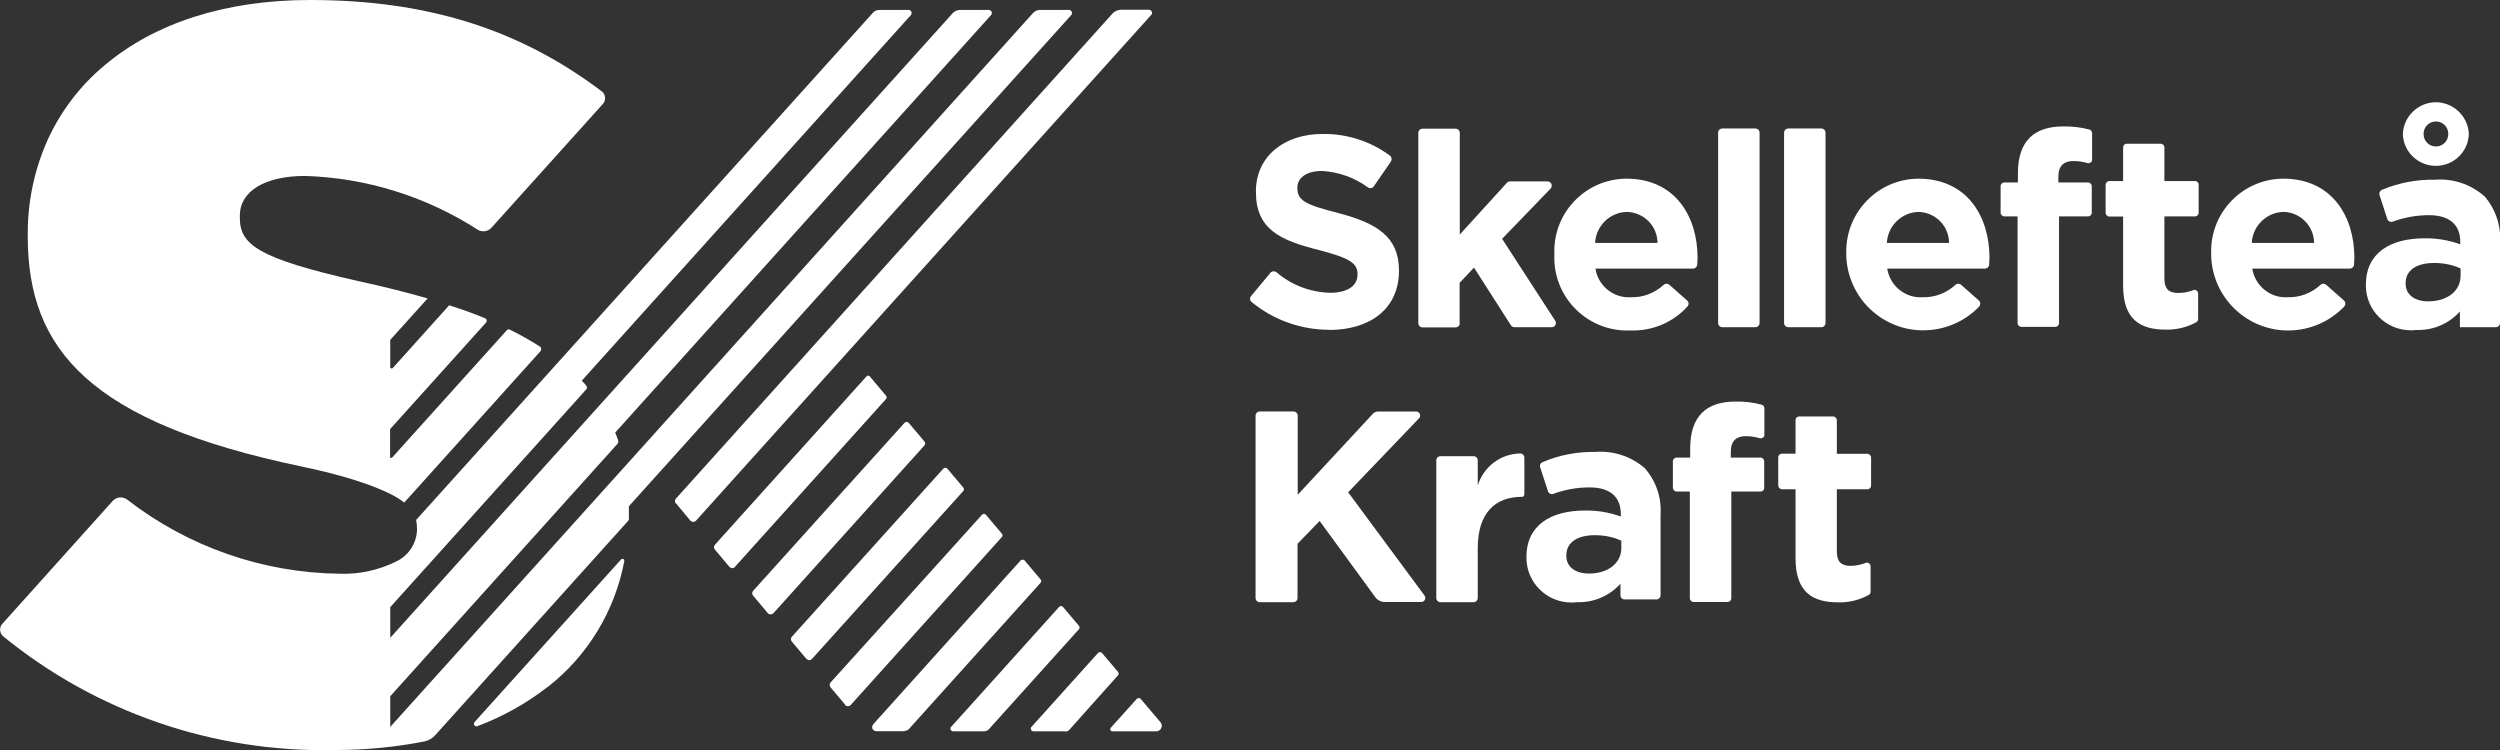 <svg xmlns="http://www.w3.org/2000/svg" id="Lager_2" viewBox="0 0 145.93 43.78"><rect x="0" y="0" width="145.93" height="43.78" fill="#333333" stroke="none"/><defs><style>.cls-1{fill:#fff;}</style></defs><g id="Lager_1-2"><path id="Path_4" class="cls-1" d="M31.96,40.11c2.34-1.82,3.93-4.44,4.48-7.35.01-.06-.02-.12-.08-.14-.04,0-.08,0-.11.04l-8.55,9.49c-.05.06-.05.15.01.21.04.04.1.05.15.03,1.47-.55,2.85-1.32,4.09-2.28M62.39.58h-1.69c-.15,0-.3.07-.4.18l-23.81,26.45-13.71,15.22v-1.79l13.27-14.74s.06-.12.04-.18c-.06-.16-.11-.31-.18-.47L57.85.88c.07-.08.06-.19-.02-.26-.03-.03-.07-.04-.11-.04h-1.69c-.15,0-.3.07-.41.18l-20.57,22.84-12.27,13.63v-1.79l11.44-12.71c.06-.06.06-.16,0-.22-.08-.1-.17-.2-.26-.29L53.17.88c.07-.08.06-.19-.02-.26-.03-.03-.07-.04-.12-.04h-1.71c-.14,0-.28.06-.37.17l-24.65,27.37-2,2.22s-.01.03-.01.04c.04.16.05.32.05.49v.12c-.05.78-.52,1.46-1.22,1.79-1.02.5-2.14.75-3.28.71-4.5-.05-8.86-1.57-12.42-4.33-.26-.19-.62-.16-.84.08L.13,36.42c-.18.21-.16.52.04.71,0,0,0,0,0,0,5.45,4.45,12.32,6.81,19.36,6.65,1.76,0,3.52-.16,5.24-.5.24-.05.46-.17.63-.36l11.27-12.52s.04-.06.04-.1c0-.15,0-.29,0-.44v-.31L62.53.88c.07-.08.06-.19-.02-.26-.03-.03-.07-.04-.11-.04M17.6,27.23c3.26.68,5.24,1.49,5.96,2.08.02.02.04.02.06,0l7.92-8.8c.07-.08.07-.2-.01-.27,0,0-.02-.01-.03-.02-.56-.36-1.14-.68-1.74-.98-.06-.03-.13-.01-.17.03l-6.71,7.45s-.06.03-.09,0c-.01-.01-.02-.03-.02-.04v-1.63l5.6-6.22c.06-.06.05-.16,0-.22-.01-.01-.03-.02-.05-.03-.65-.27-1.35-.52-2.1-.76l-3.3,3.67s-.08.04-.11,0c-.02-.01-.03-.04-.03-.06v-1.59l2.18-2.42c-1.22-.35-2.56-.69-4.04-1.01-5.88-1.33-6.92-2.13-6.92-3.7v-.12c0-1.43,1.46-2.32,3.81-2.32,3.58.11,7.06,1.2,10.08,3.14.26.16.6.11.8-.12l6.5-7.22c.19-.2.17-.52-.03-.71-.01-.01-.03-.02-.04-.03C30.3,1.68,24.87,0,18.1,0c-4.91,0-9.08,1.33-12.04,3.85-1.41,1.18-2.53,2.67-3.29,4.34-.77,1.73-1.16,3.6-1.15,5.49v.12c0,6.63,3.64,10.85,15.98,13.43M42.89,33.1l8.83-9.81c.05-.05.05-.13,0-.19l-.95-1.13c-.05-.06-.14-.06-.19,0,0,0,0,0,0,0l-8.85,9.83c-.07.08-.07.2,0,.28l.85,1.01c.08.09.21.1.3.03,0,0,.02-.01.02-.02M44.81,35.78l-.85-1.01c-.07-.08-.07-.2,0-.28l8.84-9.81c.06-.06.15-.07.22-.02,0,0,.01,0,.02.02l.93,1.1c.05.06.05.15,0,.21l-8.82,9.8c-.08.09-.22.1-.31.02,0,0-.01-.01-.02-.02M47.07,38.46l-.85-1.01c-.07-.08-.07-.2,0-.28l8.84-9.81c.06-.07.15-.07.22-.02,0,0,.01.01.02.02l.93,1.1c.05.06.05.14,0,.2l-8.83,9.8c-.08.09-.21.1-.3.02,0,0-.02-.01-.02-.02M49.33,41.13l-.85-1.01c-.07-.08-.07-.2,0-.28l8.84-9.79c.06-.07.16-.07.22-.01,0,0,0,0,.01.01l.93,1.1c.05.06.05.14,0,.2l-8.82,9.8c-.08.09-.22.1-.31.02,0,0-.01-.01-.02-.02M39.45,29.39c-.07-.08-.07-.2,0-.28L64.94.79c.13-.14.31-.22.5-.22h1.63c.1,0,.18.09.18.19,0,.04-.02.08-.05.11l-26.57,29.52c-.08.09-.22.1-.31.02,0,0-.02-.01-.02-.02l-.84-1.01ZM62.19,42.69h-1.86c-.09,0-.16-.07-.16-.16,0-.04.01-.08.04-.1l3.88-4.31c.06-.07.15-.07.22-.02,0,0,.01.01.02.02l.93,1.1c.05.06.05.14,0,.2l-2.85,3.19c-.05.06-.13.09-.21.09M64.93,42.69c-.07,0-.13-.06-.12-.13,0-.03.01-.06.03-.08l1.51-1.68c.06-.06.15-.07.22-.02,0,0,.01,0,.02.02l1.15,1.36c.11.13.1.33-.04.45-.06.05-.13.08-.21.08h-2.55ZM57.5,42.69h-1.86c-.09,0-.16-.07-.16-.16,0-.04.01-.08.04-.1l6.3-7c.06-.07.16-.07.22-.01,0,0,0,0,.01.01l.93,1.1c.05.06.05.14,0,.2l-5.27,5.85c-.06.06-.14.1-.22.1M52.81,42.68h-1.66c-.13,0-.24-.1-.24-.23,0-.06.02-.12.06-.17l8.6-9.56c.06-.06.15-.07.22-.02,0,0,.01,0,.02.02l.93,1.1c.05.06.05.14,0,.2l-7.68,8.53c-.06.07-.15.11-.24.11"></path><path id="Path_5" class="cls-1" d="M77.58,19.26c2.4,0,4.08-1.24,4.08-3.45v-.03c0-1.94-1.27-2.75-3.53-3.34-1.92-.49-2.4-.73-2.4-1.46v-.03c0-.54.49-.97,1.43-.97.97.05,1.91.39,2.69.96.11.08.26.05.34-.06l1-1.45c.07-.11.05-.26-.05-.34-1.14-.85-2.53-1.29-3.94-1.27-2.27,0-3.89,1.33-3.89,3.35v.03c0,2.21,1.44,2.83,3.69,3.4,1.86.48,2.24.79,2.24,1.41v.03c0,.65-.6,1.05-1.6,1.05-1.15-.03-2.26-.45-3.13-1.2-.1-.08-.26-.07-.35.03l-1.13,1.36c-.09.1-.08.26.03.35,1.28,1.05,2.88,1.62,4.53,1.62"></path><path id="Path_6" class="cls-1" d="M85.2,18.85v-2.34l.84-.89,2.15,3.36c.05.07.12.12.21.12h2.17c.14,0,.25-.11.25-.25,0-.05-.01-.09-.04-.13l-3.1-4.78,2.83-2.93c.09-.1.09-.25,0-.35-.05-.04-.11-.07-.17-.07h-2.2c-.07,0-.14.03-.18.08l-2.75,3.02v-5.93c0-.14-.11-.25-.25-.25h-1.92c-.14,0-.25.11-.25.25h0v11.1c0,.14.11.25.25.25h1.92c.14,0,.25-.11.25-.25"></path><path id="Path_7" class="cls-1" d="M95.19,19.29c1.26.04,2.47-.47,3.31-1.4.09-.1.09-.26-.02-.35,0,0,0,0,0,0l-1.04-.92c-.09-.08-.23-.08-.32,0-.52.48-1.2.75-1.91.73-1.02.07-1.93-.66-2.08-1.67h5.69c.13,0,.24-.1.25-.23,0-.14.02-.28.02-.4,0-2.41-1.3-4.62-4.15-4.62-2.34.01-4.23,1.92-4.21,4.26,0,.06,0,.11,0,.17v.03c-.08,2.35,1.76,4.32,4.11,4.4.11,0,.22,0,.34,0M94.96,12.37c.99.02,1.79.82,1.79,1.81h-3.64c.05-.99.85-1.78,1.84-1.81"></path><path id="Path_8" class="cls-1" d="M102.46,7.5h-1.92c-.14,0-.25.11-.25.25v11.1c0,.14.11.25.25.25h1.92c.14,0,.25-.11.25-.25h0V7.75c0-.14-.11-.25-.25-.25"></path><path id="Path_9" class="cls-1" d="M104.39,19.1h1.92c.14,0,.25-.11.25-.25h0V7.75c0-.14-.11-.25-.25-.25h-1.92c-.14,0-.25.11-.25.25h0v11.1c0,.14.11.25.25.25"></path><path id="Path_10" class="cls-1" d="M111.99,10.43c-2.34.01-4.23,1.92-4.22,4.26,0,.06,0,.11,0,.17v.03c.06,2.49,2.13,4.46,4.61,4.39,1.19-.03,2.33-.53,3.15-1.39.09-.1.08-.26-.02-.35l-1.04-.92c-.09-.08-.23-.08-.32,0-.52.48-1.2.75-1.91.73-1.02.07-1.92-.66-2.08-1.67h5.7c.13,0,.24-.1.25-.23,0-.14.02-.28.02-.4,0-2.41-1.3-4.62-4.15-4.62M110.14,14.18c.05-.99.85-1.78,1.84-1.81.99.02,1.79.82,1.79,1.81h-3.64Z"></path><path id="Path_11" class="cls-1" d="M133.28,10.43c-2.34.01-4.23,1.92-4.21,4.26,0,.06,0,.11,0,.17v.03c.05,2.48,2.11,4.46,4.6,4.4,1.2-.03,2.34-.53,3.17-1.4.09-.1.08-.26-.02-.35,0,0,0,0,0,0l-1.04-.92c-.09-.08-.23-.08-.32,0-.52.48-1.2.75-1.91.73-1.02.07-1.92-.66-2.08-1.67h5.69c.13,0,.24-.1.25-.23,0-.14.02-.28.02-.4,0-2.41-1.3-4.62-4.15-4.62M131.44,14.18c.05-.99.85-1.78,1.84-1.81.99.01,1.79.82,1.8,1.81h-3.64Z"></path><path id="Path_12" class="cls-1" d="M145,11.44c-.79-.69-1.82-1.03-2.87-.95-1.06-.02-2.11.18-3.09.59-.12.05-.18.18-.14.31l.45,1.39c.04.13.18.2.31.16,0,0,0,0,0,0,.68-.25,1.39-.38,2.12-.38,1.21,0,1.83.56,1.83,1.56v.14c-.67-.24-1.37-.36-2.08-.35-2.02,0-3.43.86-3.43,2.72v.03c0,1.46,1.19,2.63,2.65,2.62.09,0,.18,0,.27-.02.98.04,1.92-.35,2.57-1.08v.92h2.09c.14,0,.25-.11.25-.25v-4.69c.07-.99-.26-1.97-.92-2.72M143.63,16.1c0,.87-.76,1.49-1.89,1.49-.78,0-1.32-.38-1.32-1.03v-.03c0-.76.64-1.18,1.67-1.18.53,0,1.06.1,1.54.32v.43Z"></path><path id="Path_13" class="cls-1" d="M142.19,9.68c1.03,0,1.88-.81,1.92-1.84v-.03c-.05-1.06-.95-1.88-2.01-1.84-.99.05-1.79.84-1.84,1.84v.03c.04,1.03.89,1.84,1.92,1.84M141.47,7.81c0-.4.32-.72.72-.72.4,0,.72.32.72.72v.02c0,.4-.32.72-.72.72-.4,0-.72-.32-.72-.72v-.02Z"></path><path id="Path_14" class="cls-1" d="M88.73,26.47c-1.14.02-2.14.78-2.47,1.87v-1.47c0-.13-.11-.24-.24-.24h-1.94c-.13,0-.24.11-.24.24v8.04c0,.13.11.24.24.24h1.94c.13,0,.24-.11.24-.24v-2.91c0-2.03.98-3,2.59-3,0,0,.13.02.13-.19v-2.1c0-.13-.11-.24-.24-.24,0,0,0,0,0,0"></path><path id="Path_15" class="cls-1" d="M93.13,26.38c-1.06-.02-2.12.18-3.1.6-.11.05-.17.17-.13.29l.46,1.41c.04.13.18.19.3.15,0,0,0,0,0,0,.68-.25,1.4-.38,2.12-.38,1.21,0,1.83.56,1.83,1.56v.14c-.67-.24-1.37-.36-2.08-.35-2.02,0-3.43.86-3.43,2.72v.03c0,1.46,1.19,2.63,2.65,2.62.09,0,.18,0,.27-.02.98.04,1.92-.35,2.57-1.08v.68c0,.13.11.24.24.24h1.86c.13,0,.24-.11.24-.24v-4.7c.07-.99-.26-1.97-.92-2.72-.79-.69-1.83-1.03-2.88-.95M94.64,31.99c0,.87-.76,1.49-1.89,1.49-.78,0-1.32-.38-1.32-1.03v-.03c0-.76.64-1.18,1.67-1.18.53,0,1.06.1,1.54.32v.43Z"></path><path id="Path_16" class="cls-1" d="M78.69,28.74l4.14-4.32c.09-.09.09-.24,0-.33-.04-.04-.1-.07-.17-.07h-2.22c-.11,0-.22.05-.3.13l-4.39,4.73v-4.62c0-.13-.11-.24-.24-.24h-1.98c-.13,0-.24.11-.24.24v10.65c0,.13.11.24.24.24h1.97c.13,0,.24-.11.24-.24v-3.17l1.29-1.33,3.25,4.45c.13.18.34.28.56.28h2.12c.13,0,.24-.11.24-.24,0-.05-.02-.1-.05-.14l-4.46-6.03Z"></path><path id="Path_17" class="cls-1" d="M121.99,7.57c-.51-.14-1.03-.2-1.56-.19-1.7,0-2.64.86-2.64,2.73v.54h-.79c-.12,0-.22.1-.22.21h0v1.55c0,.12.1.22.21.22,0,0,0,0,0,0h.78v6.23c0,.12.1.21.21.22h1.99c.12,0,.22-.1.22-.22v-6.23h1.7c.12,0,.22-.1.21-.22h0v-1.54c0-.12-.1-.22-.21-.22h-1.74v-.33c0-.64.32-.92.88-.92.28,0,.55.04.82.12.11.03.23-.03.27-.15,0-.02,0-.04,0-.06v-1.54c0-.09-.06-.18-.15-.21"></path><path id="Path_18" class="cls-1" d="M128.13,10.57h-1.79v-1.96c0-.12-.1-.22-.22-.22h-1.98c-.12,0-.21.1-.21.22v1.96h-.8c-.12,0-.22.1-.22.21h0v1.64c0,.12.1.22.22.22h.8v4.04c0,1.97,1,2.56,2.48,2.56.62.02,1.24-.13,1.79-.43.07-.04.11-.11.11-.19v-1.48c0-.12-.1-.22-.21-.22-.03,0-.05,0-.08.02-.29.11-.59.17-.9.16-.54,0-.78-.27-.78-.83v-3.64h1.79c.12,0,.21-.1.21-.22v-1.63c0-.12-.1-.21-.21-.22"></path><path id="Path_19" class="cls-1" d="M102.86,23.63c-.51-.14-1.03-.2-1.56-.19-1.7,0-2.64.86-2.64,2.73v.54h-.79c-.12,0-.22.1-.22.21,0,0,0,0,0,0v1.55c0,.12.1.22.21.22,0,0,0,0,0,0h.78v6.23c0,.12.1.22.22.22h1.98c.12,0,.22-.1.22-.22v-6.23h1.71c.12,0,.22-.1.21-.22h0v-1.54c0-.12-.1-.22-.21-.22h-1.74v-.33c0-.64.32-.92.87-.92.28,0,.55.04.82.12.11.03.23-.03.27-.15,0-.02,0-.04,0-.06v-1.54c0-.1-.06-.18-.16-.21"></path><path id="Path_20" class="cls-1" d="M109,26.49h-1.78v-1.96c0-.12-.1-.22-.22-.22h-1.98c-.12,0-.21.09-.21.21h0v1.96h-.8c-.12,0-.21.1-.21.22v1.64c0,.12.1.21.21.22h.8v4.04c0,1.97,1,2.56,2.48,2.56.62.02,1.24-.13,1.79-.43.07-.04.11-.11.11-.19v-1.48c0-.12-.09-.21-.21-.22-.03,0-.05,0-.08.02-.29.11-.59.17-.9.17-.54,0-.78-.27-.78-.83v-3.64h1.79c.12,0,.21-.1.21-.22v-1.63c0-.12-.1-.21-.21-.22"></path></g></svg>